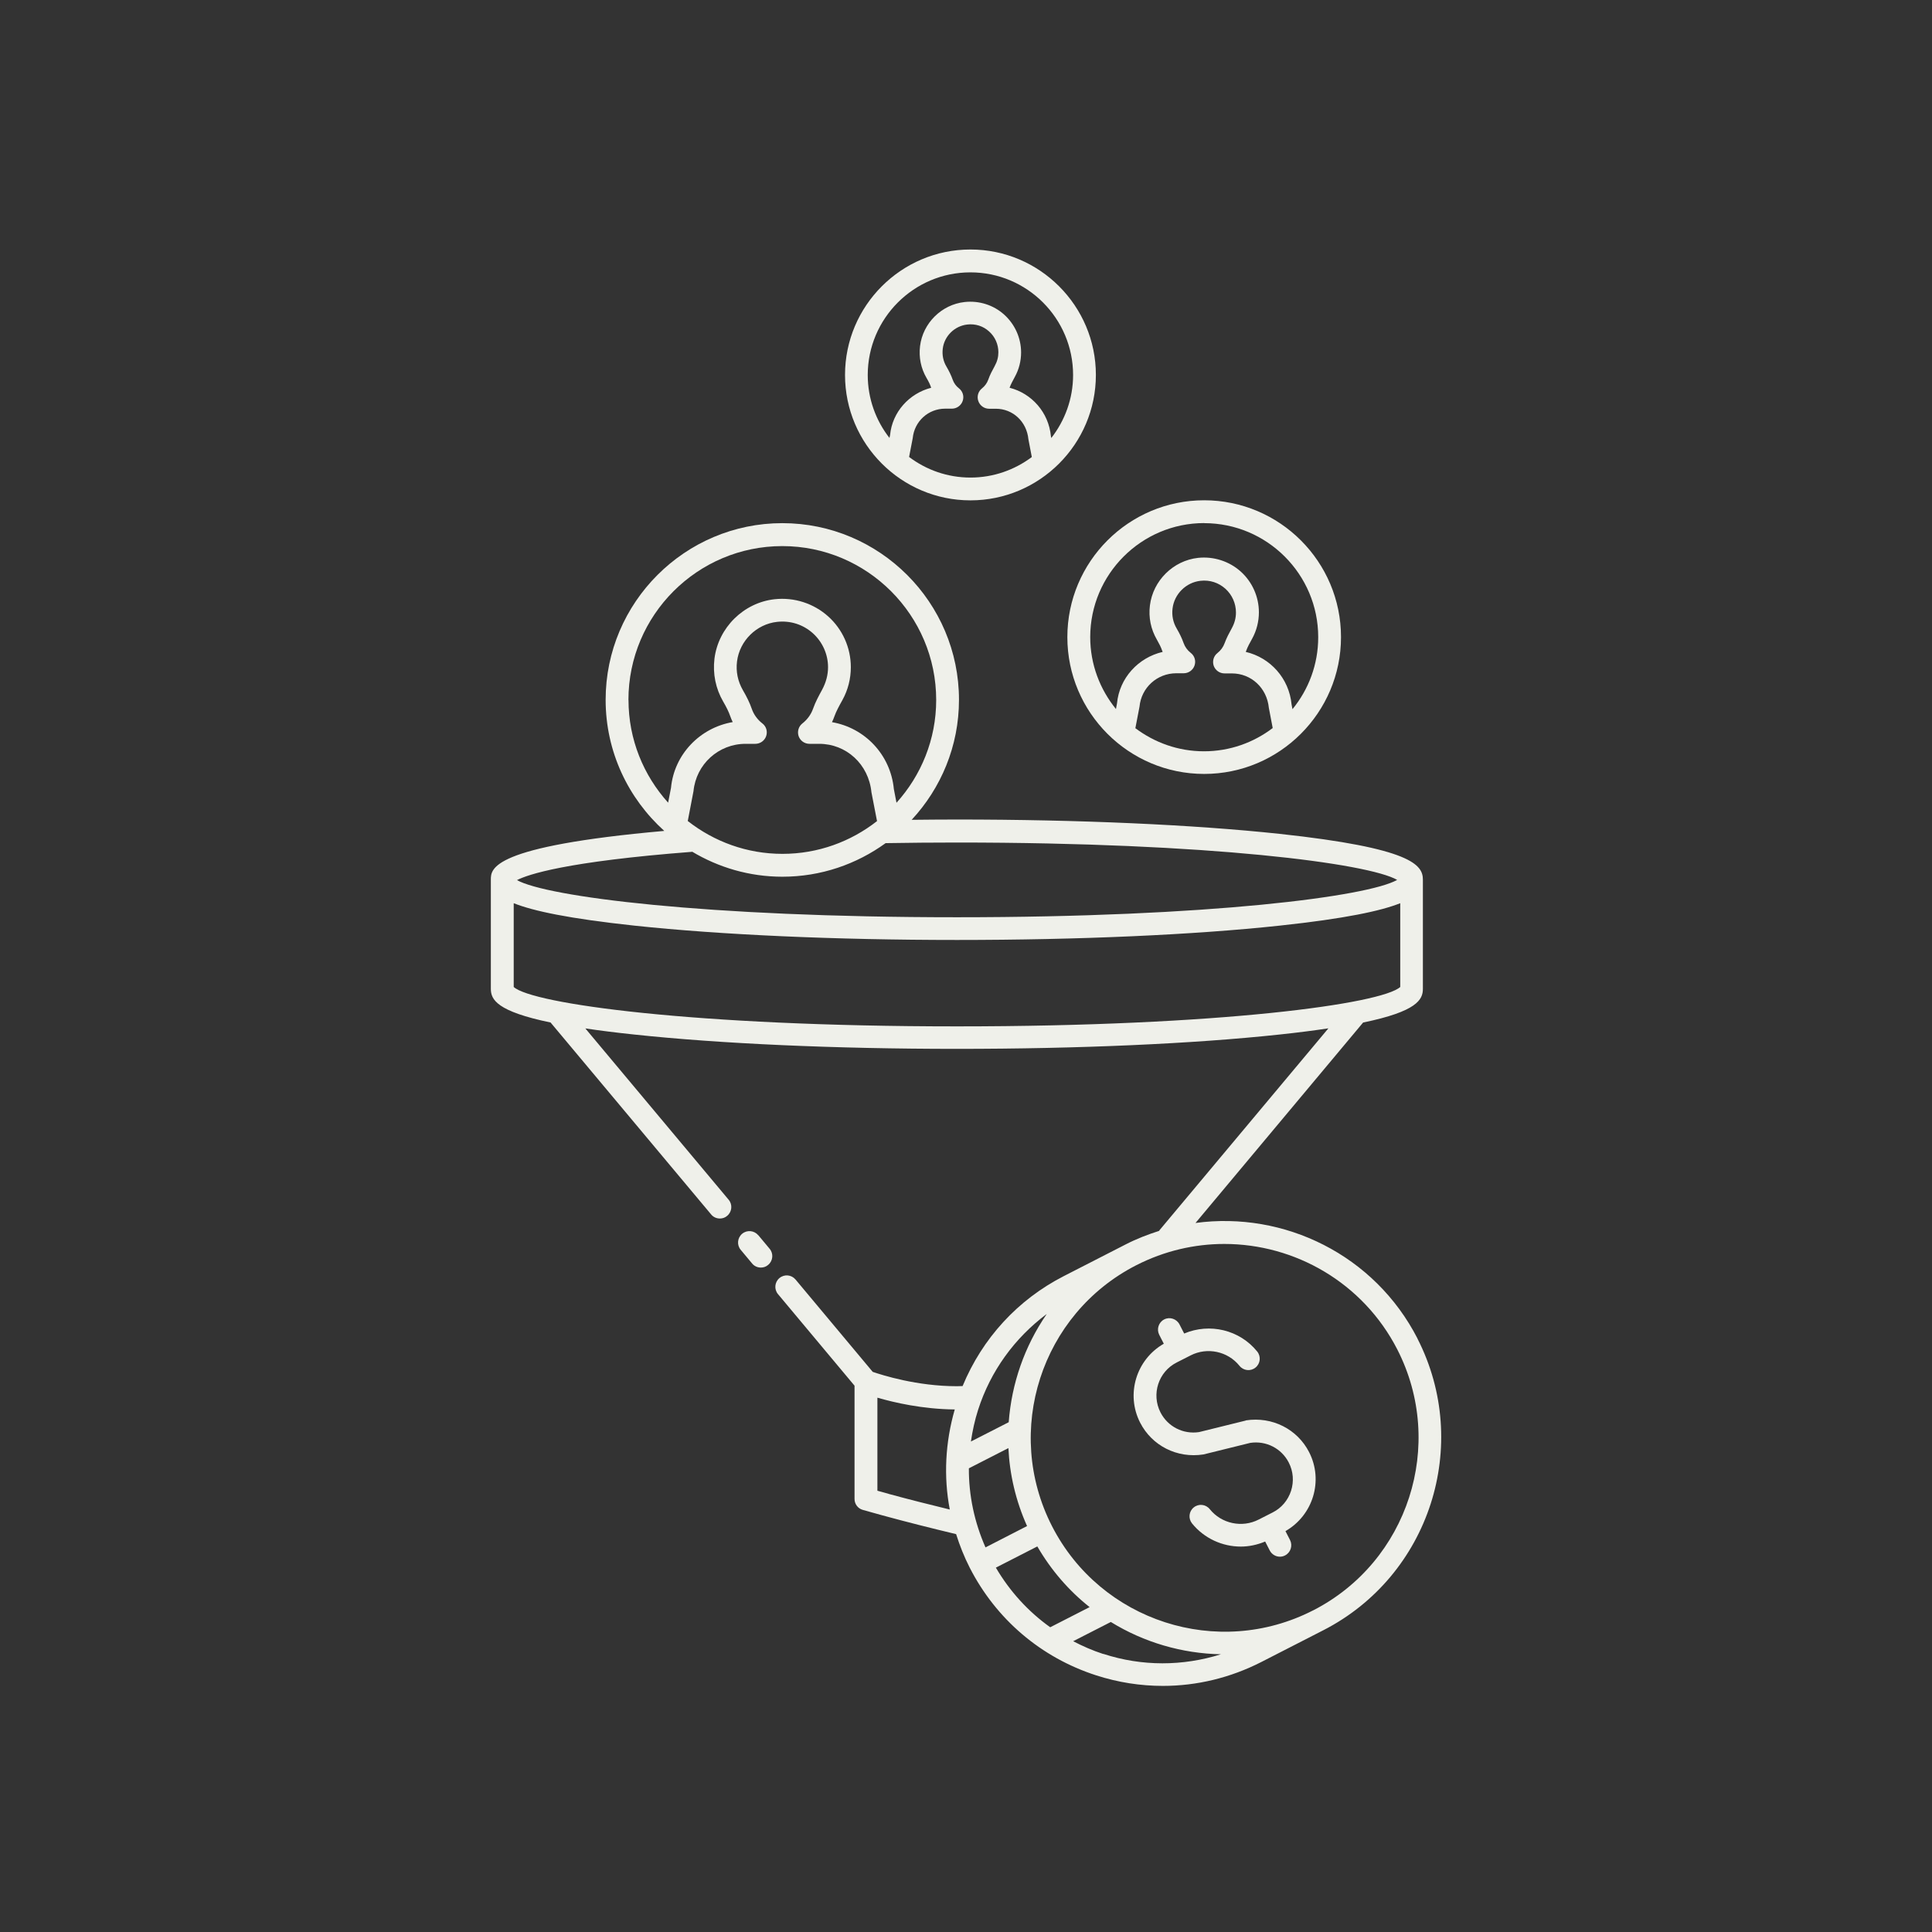 <svg viewBox="0 0 256 256" xmlns="http://www.w3.org/2000/svg" data-name="Capa 1" id="Capa_1">
  <rect x="0" y="0" width="256" height="256" fill="#333333" stroke="none"/>
  <defs>
    <style>
      .cls-1 {
        fill: #eff0ea;
      }
    </style>
  </defs>
  <path d="m100.47,163.67c-.54-.63-1.48-.73-2.13-.19-.64.54-.73,1.49-.19,2.13l1.51,1.81c.29.36.73.54,1.16.54.34,0,.69-.11.97-.36.64-.54.73-1.49.19-2.13l-1.51-1.81Z" class="cls-1"></path>
  <path d="m187.84,177.39c-5.7-11.13-17.69-16.93-29.43-15.34l22.21-26.56c7.14-1.47,7.92-3.04,7.92-4.46v-14.47c0-1.95-1.47-4.18-18.99-6.07-11.43-1.22-26.61-1.9-42.76-1.9-2.02,0-4.02.02-5.99.04,3.88-4.18,6.27-9.76,6.27-15.9,0-12.91-10.51-23.41-23.41-23.41s-23.41,10.51-23.41,23.41c0,6.9,3.01,13.08,7.77,17.37-22.95,2.04-22.98,5-22.98,6.46v14.47c0,1.42.79,2.98,7.93,4.46,0,.02.02.03.02.04l21.24,25.39c.29.36.73.54,1.16.54.34,0,.69-.11.97-.36.64-.54.73-1.49.19-2.13l-18.99-22.7c1.87.28,4,.55,6.47.81,11.43,1.22,26.61,1.9,42.76,1.9s31.32-.67,42.76-1.9c2.46-.26,4.6-.54,6.47-.82l-22.39,26.76s-.02.06-.05.08c-1.49.48-2.96,1.04-4.4,1.78l-8.2,4.2c-6.14,3.14-10.82,8.27-13.43,14.58-.26,0-.51.02-.76.02-5.3,0-9.89-1.47-11.15-1.9l-10.23-12.24c-.54-.64-1.48-.73-2.13-.19-.64.54-.73,1.49-.19,2.13l10.14,12.13v15.01c0,.68.45,1.27,1.1,1.45.85.24,1.71.48,2.58.72,3.26.89,6.56,1.72,9.78,2.49.48,1.52,1.07,3.01,1.81,4.46,3.5,6.83,9.44,11.89,16.74,14.25,2.91.94,5.88,1.4,8.85,1.4,4.49,0,8.94-1.07,13.05-3.17l8.2-4.2c14.09-7.21,19.69-24.55,12.48-38.65h.02Zm-96.71-68.59l.76-3.96c.35-3.58,3.32-6.28,6.91-6.28h1.29c.64,0,1.22-.41,1.43-1.02s.02-1.28-.5-1.68c-.66-.51-1.15-1.19-1.41-1.95-.27-.78-.65-1.56-1.18-2.47-.66-1.15-.94-2.45-.77-3.8.34-2.73,2.57-4.94,5.31-5.24,1.75-.19,3.43.34,4.73,1.5,1.28,1.15,2.02,2.79,2.02,4.51,0,1.01-.26,2.01-.8,3.01-.43.79-.87,1.59-1.19,2.5-.27.76-.76,1.43-1.41,1.94-.51.4-.7,1.07-.5,1.68.21.61.79,1.02,1.43,1.02h1.29c3.6,0,6.56,2.7,6.93,6.42l.74,3.82c-3.46,2.71-7.8,4.34-12.53,4.34s-9.07-1.63-12.53-4.34h0Zm-7.86-16.05c0-11.25,9.15-20.39,20.39-20.39s20.39,9.15,20.39,20.39c0,5.23-2,10.01-5.26,13.62l-.35-1.82c-.44-4.55-3.84-8.11-8.2-8.86.12-.24.23-.5.32-.76.24-.68.61-1.35,1.07-2.18.73-1.32,1.11-2.82,1.11-4.34,0-2.58-1.1-5.04-3.02-6.75s-4.49-2.54-7.07-2.26c-4.12.45-7.47,3.77-7.98,7.88-.24,2,.16,3.97,1.16,5.69.43.73.73,1.35.94,1.95.09.26.2.52.32.76-4.36.75-7.76,4.29-8.18,8.72l-.38,1.96c-3.26-3.62-5.25-8.38-5.25-13.61h-.02Zm8.44,20.1c3.5,2.09,7.58,3.32,11.96,3.32,5.11,0,9.83-1.66,13.68-4.45,3.08-.05,6.23-.08,9.45-.08,33.5,0,54.51,2.76,58.33,4.95-3.82,2.19-24.84,4.95-58.33,4.95s-54.36-2.73-58.3-4.92c1.44-.74,6.46-2.46,23.21-3.75h0Zm35.09,23.15c-34.91,0-56.27-2.99-58.73-5.22v-11.1c2.58,1.03,7.31,2.04,15.98,2.97,11.43,1.22,26.61,1.9,42.76,1.9s31.32-.67,42.76-1.9c8.66-.93,13.39-1.94,15.97-2.97v11.1c-2.46,2.23-23.81,5.22-58.73,5.22h0Zm11.88,38.14c-2.92,4.24-4.64,9.19-5.02,14.31l-5.01,2.56c.21-1.42.51-2.82.96-4.22,1.65-5.13,4.83-9.49,9.06-12.66h0Zm-8.1,30.89c-1.47-3.34-2.22-6.89-2.2-10.47l5.24-2.68c.16,3.48.97,6.98,2.47,10.33l-5.51,2.83Zm-12.86-7.1c-.49-.14-.97-.27-1.46-.4v-12.33c2.21.64,5.97,1.52,10.25,1.56-1.26,4.37-1.49,8.89-.66,13.26-2.7-.66-5.42-1.34-8.13-2.08h0Zm14.24,9.79l5.49-2.81c1.84,3.17,4.2,5.88,6.93,8.04l-5.22,2.67c-2.92-2.08-5.36-4.76-7.21-7.91h0Zm14.22,11.44c-1.39-.45-2.71-1.03-3.98-1.69l4.99-2.55c4.38,2.7,9.43,4.18,14.59,4.28-5.05,1.59-10.45,1.62-15.58-.05h0Zm27.8-5.77c-12.61,6.46-28.12,1.45-34.58-11.16-6.46-12.61-1.45-28.13,11.16-34.58,3.74-1.91,7.73-2.82,11.67-2.82,9.34,0,18.37,5.11,22.92,13.98,6.45,12.61,1.45,28.13-11.16,34.58h0Z" class="cls-1"></path>
  <path d="m165.07,188.23l-6.19,1.53c-2.11.32-4.15-.73-5.11-2.61-1.23-2.41-.28-5.38,2.14-6.61l1.85-.94c2.2-1.13,4.93-.55,6.48,1.38.52.65,1.47.76,2.12.23.65-.52.75-1.47.23-2.12-2.33-2.89-6.31-3.82-9.68-2.39l-.62-1.21c-.39-.74-1.29-1.04-2.03-.66-.74.38-1.03,1.29-.66,2.03l.61,1.19c-3.65,2.09-5.07,6.69-3.13,10.47,1.56,3.04,4.88,4.75,8.39,4.2l6.19-1.53c2.11-.32,4.15.73,5.11,2.61.6,1.17.7,2.5.3,3.75-.41,1.25-1.27,2.27-2.44,2.86l-1.85.94c-2.2,1.13-4.93.55-6.48-1.38-.52-.65-1.47-.76-2.12-.23-.65.52-.75,1.47-.23,2.12,1.61,1.99,4.02,3.07,6.46,3.07,1.09,0,2.18-.23,3.23-.67l.61,1.19c.27.52.8.82,1.34.82.23,0,.47-.05.69-.17.74-.38,1.03-1.29.66-2.03l-.61-1.19c3.65-2.09,5.07-6.69,3.13-10.47-1.56-3.04-4.88-4.74-8.39-4.2h0Z" class="cls-1"></path>
  <path d="m159.56,102.55c9.99,0,18.13-8.13,18.13-18.13s-8.13-18.13-18.13-18.13-18.13,8.13-18.13,18.13,8.13,18.13,18.13,18.13Zm-9.11-6.1l.54-2.81c.24-2.53,2.34-4.43,4.88-4.43h.98c.64,0,1.22-.41,1.43-1.02.21-.61.02-1.28-.5-1.68-.45-.35-.77-.8-.95-1.31-.22-.62-.51-1.23-.92-1.93-.47-.8-.66-1.72-.54-2.65.23-1.91,1.79-3.45,3.7-3.66,1.23-.14,2.39.24,3.3,1.05.89.8,1.4,1.95,1.4,3.15,0,.72-.17,1.39-.57,2.12-.33.6-.67,1.23-.93,1.94-.18.51-.51.96-.95,1.31-.51.4-.7,1.07-.5,1.68.21.61.79,1.02,1.43,1.02h.98c2.54,0,4.64,1.9,4.9,4.57l.51,2.67c-2.54,1.93-5.69,3.08-9.11,3.08s-6.57-1.16-9.11-3.08h.01Zm9.11-27.13c8.33,0,15.11,6.78,15.11,15.11,0,3.62-1.28,6.94-3.41,9.54l-.12-.63c-.33-3.46-2.82-6.2-6.07-6.96l.07-.18c.17-.48.45-.98.79-1.6.58-1.06.88-2.26.88-3.47,0-2.05-.88-4.03-2.41-5.4-1.53-1.37-3.6-2.03-5.65-1.81-3.29.36-5.97,3.01-6.38,6.3-.2,1.59.12,3.16.93,4.55.31.54.53.98.68,1.41.02.07.05.13.08.2-3.25.76-5.73,3.47-6.05,6.81l-.14.76c-2.12-2.61-3.41-5.92-3.41-9.53,0-8.33,6.78-15.11,15.11-15.11h0Z" class="cls-1"></path>
  <path d="m128.59,66.3c9.16,0,16.62-7.46,16.62-16.62s-7.46-16.62-16.62-16.62-16.62,7.46-16.62,16.62,7.46,16.62,16.62,16.62Zm-8.13-5.75l.48-2.49c.22-2.23,2.06-3.91,4.3-3.91h.89c.64,0,1.22-.41,1.43-1.02.21-.61.02-1.28-.5-1.68-.39-.3-.66-.69-.82-1.13-.2-.57-.47-1.13-.85-1.78-.41-.7-.57-1.5-.47-2.33.2-1.68,1.57-3.02,3.25-3.21,1.08-.12,2.1.2,2.89.92.79.7,1.23,1.71,1.23,2.76,0,.63-.15,1.22-.5,1.85-.3.55-.62,1.13-.85,1.8-.16.44-.44.82-.82,1.13-.51.4-.7,1.07-.49,1.68.21.61.79,1.02,1.43,1.02h.89c2.24,0,4.09,1.68,4.32,4.05l.45,2.35c-2.27,1.7-5.08,2.72-8.13,2.72s-5.86-1.02-8.13-2.73h0Zm8.13-24.46c7.5,0,13.6,6.1,13.6,13.6,0,3.15-1.09,6.04-2.89,8.35l-.05-.25c-.3-3.15-2.54-5.66-5.47-6.41,0,0,0-.02,0-.02.16-.44.4-.88.7-1.44.54-.98.82-2.09.82-3.22,0-1.91-.82-3.73-2.24-5.01-1.42-1.28-3.33-1.88-5.24-1.67-3.05.33-5.54,2.79-5.91,5.85-.18,1.48.12,2.94.86,4.21.28.48.48.88.6,1.26,0,0,0,.02.02.04-2.93.75-5.16,3.23-5.45,6.26l-.08.39c-1.8-2.3-2.88-5.2-2.88-8.34,0-7.49,6.1-13.6,13.6-13.6h0Z" class="cls-1"></path>
</svg>